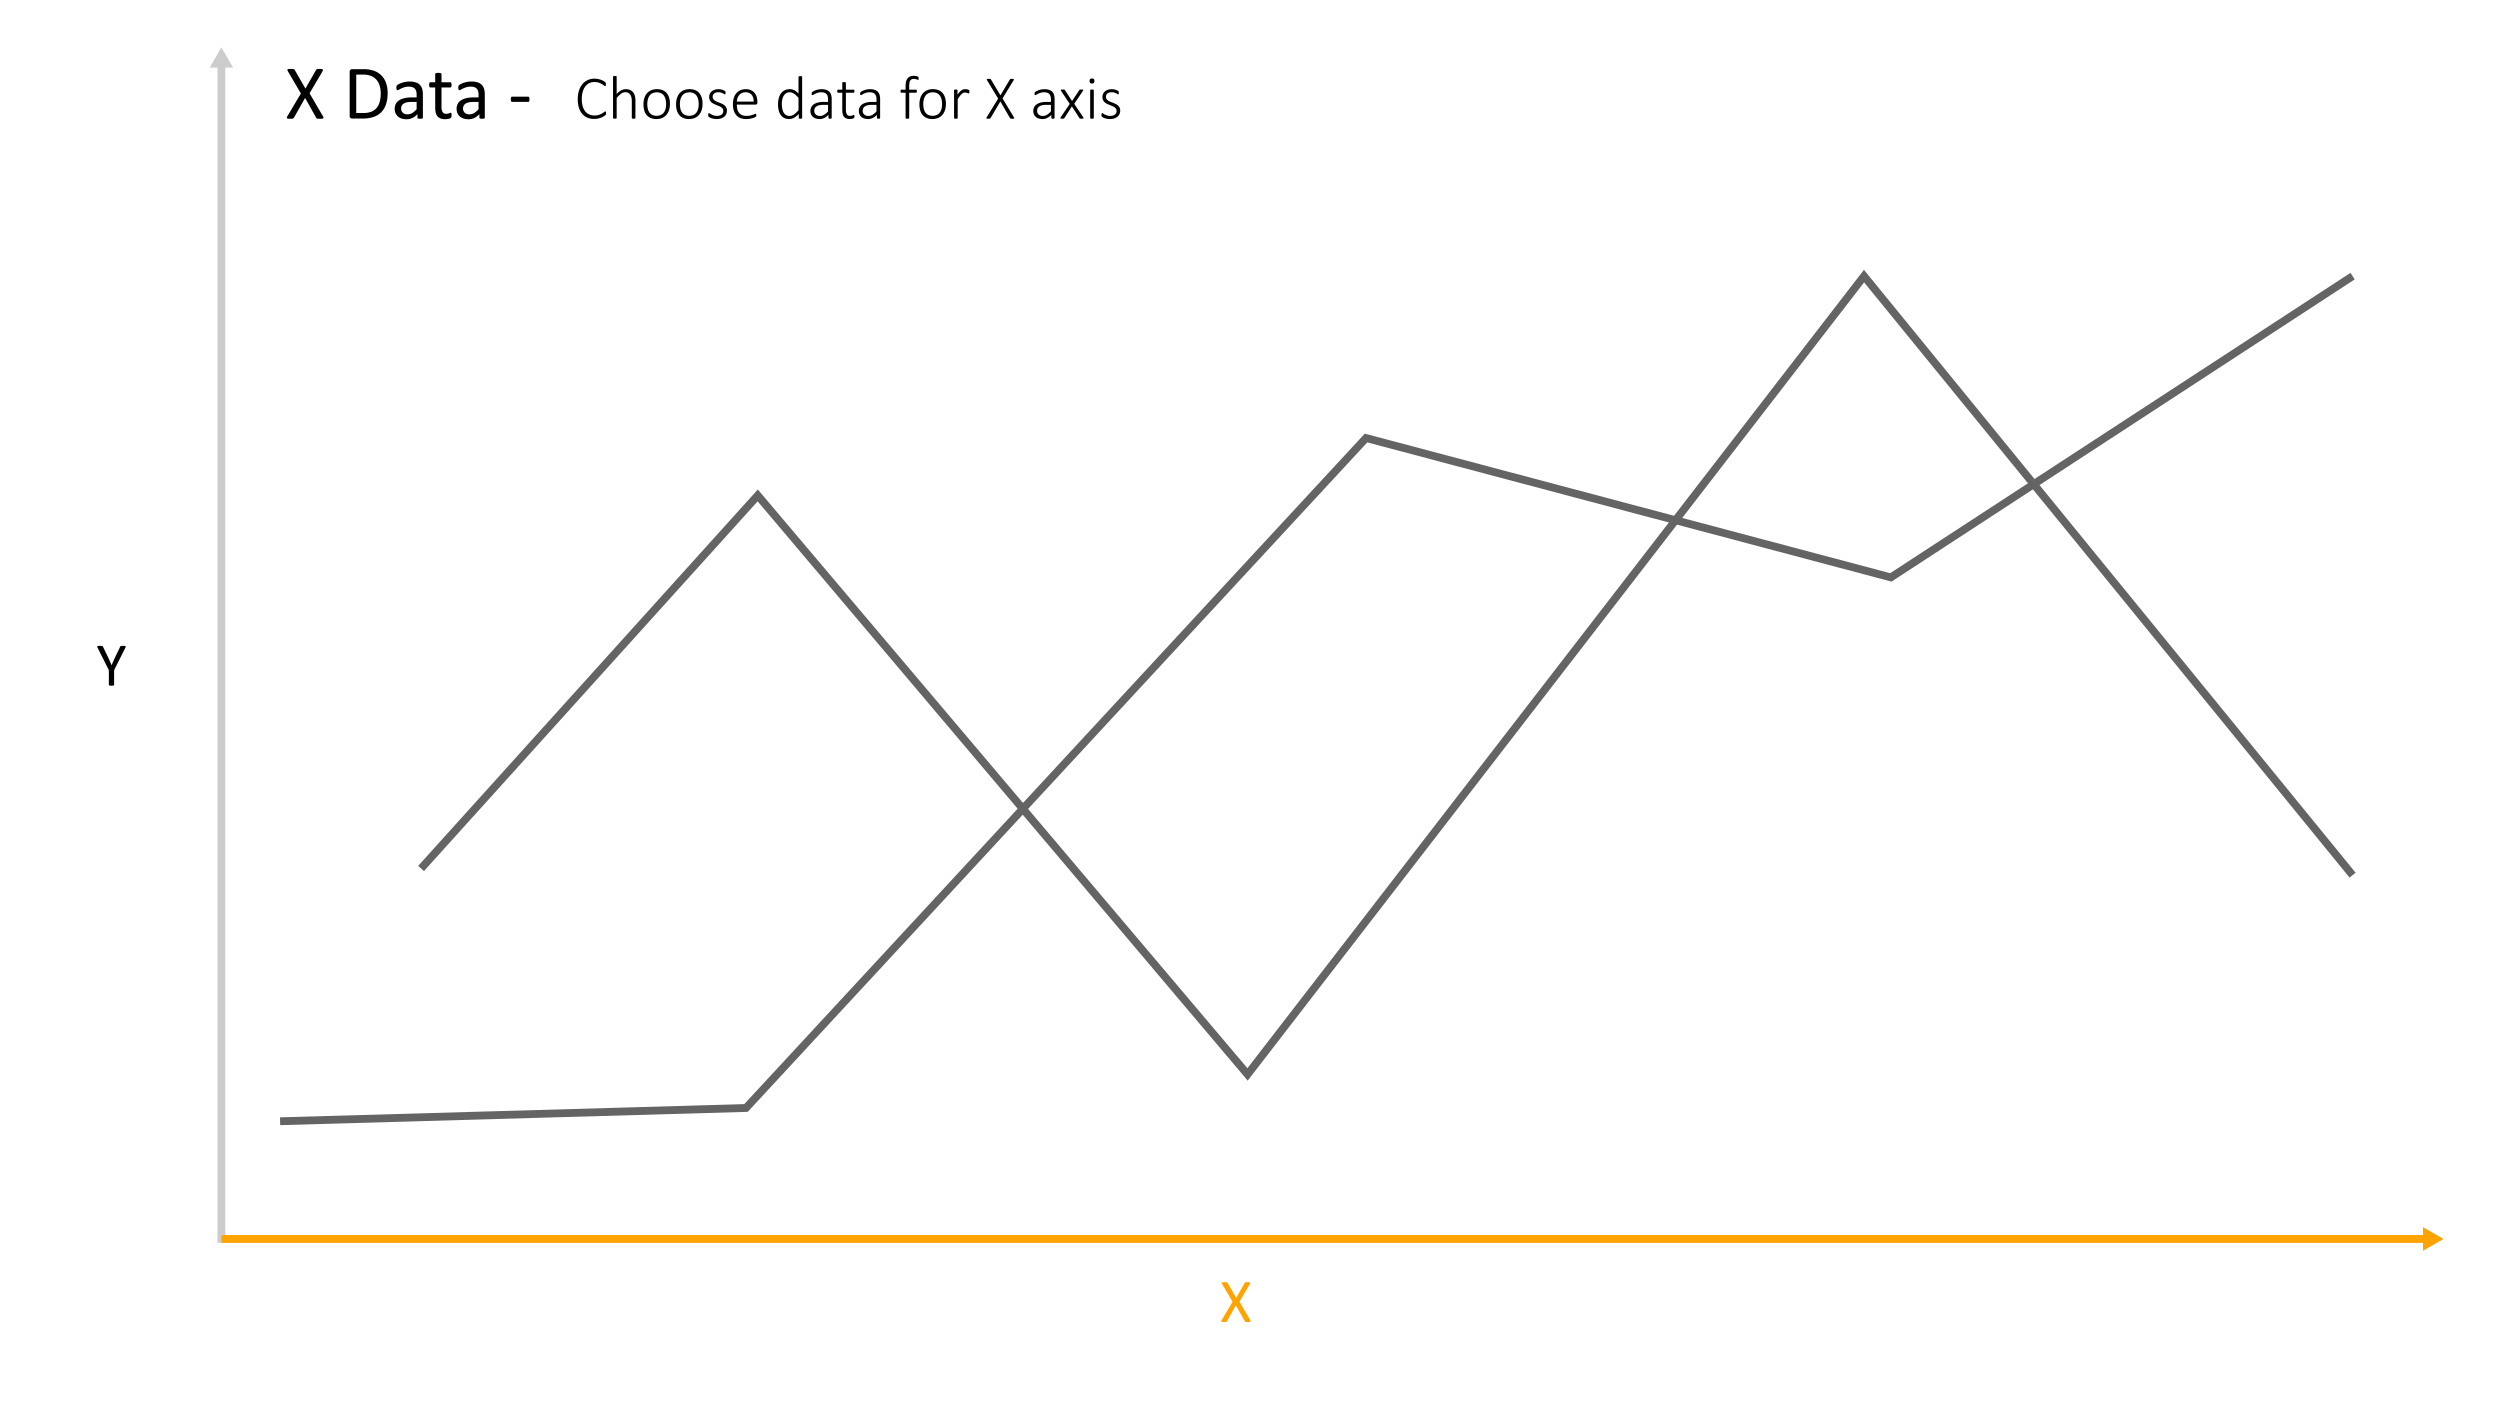<svg id="Layer_1" data-name="Layer 1" xmlns="http://www.w3.org/2000/svg" viewBox="0 0 320 180"><defs><style>.cls-1,.cls-3,.cls-4{fill:none;stroke-miterlimit:10;}.cls-1{stroke:#ccc;}.cls-2{fill:#ccc;}.cls-3{stroke:#646464;}.cls-4{stroke:#ffa300;}.cls-5{fill:#ffa300;}</style></defs><polyline class="cls-1" points="28.339 8.212 28.339 158.585 310.594 158.585"/><polygon class="cls-2" points="26.843 8.65 28.339 6.06 29.835 8.65 26.843 8.65"/><polygon class="cls-2" points="310.157 160.081 312.747 158.585 310.157 157.089 310.157 160.081"/><path d="M14.606,85.783v1.863a.098.098,0,0,1-.016.055.101.101,0,0,1-.054.037.647.647,0,0,1-.105.023,1.313,1.313,0,0,1-.32,0,.718.718,0,0,1-.105-.023.102.102,0,0,1-.056-.037.095.095,0,0,1-.016-.055V85.783l-1.43-2.852a.604.604,0,0,1-.053-.141.08.08,0,0,1,.02-.078.179.179,0,0,1,.105-.035c.051-.005.119-.008.205-.008.078,0,.141.003.19.008a.61.61,0,0,1,.115.021.135.135,0,0,1,.065.039.325.325,0,0,1,.041.064l.699,1.453q.097.206.194.433t.198.457h.008c.06-.148.121-.296.185-.443s.127-.292.192-.435l.703-1.461a.202.202,0,0,1,.033-.066.123.123,0,0,1,.059-.041.472.472,0,0,1,.103-.021,1.56,1.56,0,0,1,.168-.008,1.84,1.84,0,0,1,.221.01.213.213,0,0,1,.111.037.077.077,0,0,1,.021.078.563.563,0,0,1-.053.137Z"/><polyline class="cls-3" points="35.851 143.519 95.487 141.822 174.853 56.065 242.027 73.907 301.132 35.342"/><polyline class="cls-3" points="53.895 111.167 96.99 63.413 159.688 137.524 238.596 35.342 301.132 112.02"/><line class="cls-4" x1="28.339" y1="158.585" x2="310.594" y2="158.585"/><polygon class="cls-5" points="310.157 160.081 312.747 158.585 310.157 157.089 310.157 160.081"/><path class="cls-5" d="M160.019,168.953a.472.472,0,0,1,.061.137.078.078,0,0,1-.025.08.229.229,0,0,1-.115.039,1.777,1.777,0,0,1-.213.01c-.084,0-.148-.002-.195-.006a.41.41,0,0,1-.111-.021.177.177,0,0,1-.062-.037.192.192,0,0,1-.037-.057l-1.125-2.012-1.137,2.012a.267.267,0,0,1-.043.059.158.158,0,0,1-.064.037.514.514,0,0,1-.111.02q-.07.006-.188.006a1.587,1.587,0,0,1-.203-.01.183.183,0,0,1-.103-.039.084.084,0,0,1-.019-.08.468.468,0,0,1,.06-.137l1.379-2.324-1.316-2.246a.669.669,0,0,1-.06-.139.077.077,0,0,1,.018-.082.186.186,0,0,1,.109-.037c.052-.005.124-.008.215-.008q.117,0,.191.006a.575.575,0,0,1,.117.019.123.123,0,0,1,.062.039c.013.017.027.036.043.057l1.086,1.891,1.078-1.891c.013-.021.026-.04.039-.057a.123.123,0,0,1,.057-.039.438.438,0,0,1,.103-.019c.044-.004.104-.006.18-.006a1.558,1.558,0,0,1,.197.01.218.218,0,0,1,.109.037.081.081,0,0,1,.025.08.456.456,0,0,1-.055.139l-1.312,2.231Z"/><path d="M41.331,14.87a.588.588,0,0,1,.076.171.098.098,0,0,1-.032.101.296.296,0,0,1-.144.049,2.396,2.396,0,0,1-.266.012c-.104,0-.185-.002-.244-.008a.503.503,0,0,1-.139-.026.224.224,0,0,1-.078-.046.244.244,0,0,1-.046-.071l-1.406-2.515L37.63,15.05a.323.323,0,0,1-.054.073.207.207,0,0,1-.081.047.611.611,0,0,1-.139.023c-.059.006-.137.008-.234.008a2.142,2.142,0,0,1-.254-.012.235.235,0,0,1-.129-.049.106.106,0,0,1-.025-.101A.588.588,0,0,1,36.79,14.87l1.724-2.905L36.868,9.157a.784.784,0,0,1-.076-.174.096.096,0,0,1,.022-.102.23.23,0,0,1,.137-.047c.065-.007.155-.01.269-.01.098,0,.177.002.239.008a.667.667,0,0,1,.146.023.162.162,0,0,1,.078.049c.016.021.034.045.054.071l1.357,2.363L40.442,8.976c.016-.026.033-.05.049-.071a.161.161,0,0,1,.071-.049.516.516,0,0,1,.129-.023c.055-.006.13-.008.225-.008a2.097,2.097,0,0,1,.247.012.282.282,0,0,1,.137.047.101.101,0,0,1,.032.1.551.551,0,0,1-.068.174L39.622,11.945Z"/><path d="M49.617,11.92a4.424,4.424,0,0,1-.21,1.434,2.613,2.613,0,0,1-.613,1.016,2.544,2.544,0,0,1-.989.603,4.325,4.325,0,0,1-1.397.2H45.071a.345.345,0,0,1-.212-.076.312.312,0,0,1-.1-.266V9.196a.311.311,0,0,1,.1-.266.346.346,0,0,1,.212-.076h1.431a3.945,3.945,0,0,1,1.387.213,2.522,2.522,0,0,1,.95.609,2.612,2.612,0,0,1,.581.965A3.865,3.865,0,0,1,49.617,11.92Zm-.884.034A3.442,3.442,0,0,0,48.606,11a2.046,2.046,0,0,0-.398-.765,1.835,1.835,0,0,0-.686-.503,2.708,2.708,0,0,0-1.069-.181h-.855v4.917h.864a3.009,3.009,0,0,0,1.02-.151,1.682,1.682,0,0,0,.693-.464,2.016,2.016,0,0,0,.417-.783A3.967,3.967,0,0,0,48.733,11.954Z"/><path d="M54.129,15.055a.103.103,0,0,1-.039.088.273.273,0,0,1-.107.044,1.021,1.021,0,0,1-.2.015,1.11,1.11,0,0,1-.203-.015.242.242,0,0,1-.11-.044.109.109,0,0,1-.034-.088v-.44a2.173,2.173,0,0,1-.642.478,1.696,1.696,0,0,1-.75.171,2.034,2.034,0,0,1-.627-.091,1.344,1.344,0,0,1-.478-.261,1.174,1.174,0,0,1-.308-.42,1.388,1.388,0,0,1-.11-.566,1.31,1.31,0,0,1,.151-.644,1.253,1.253,0,0,1,.434-.454A2.154,2.154,0,0,1,51.8,12.557a4.347,4.347,0,0,1,.923-.09h.606v-.342a1.707,1.707,0,0,0-.054-.449.768.768,0,0,0-.173-.324.728.728,0,0,0-.31-.195,1.419,1.419,0,0,0-.469-.066,1.879,1.879,0,0,0-.535.07,2.978,2.978,0,0,0-.415.156c-.119.058-.218.109-.298.156a.404.404,0,0,1-.178.071.123.123,0,0,1-.068-.019.162.162,0,0,1-.051-.059.304.304,0,0,1-.032-.101,1.013,1.013,0,0,1,.007-.326.276.276,0,0,1,.083-.135,1.069,1.069,0,0,1,.227-.148,2.391,2.391,0,0,1,.371-.156,3.19,3.19,0,0,1,.459-.117,2.707,2.707,0,0,1,.503-.047,2.647,2.647,0,0,1,.806.107,1.307,1.307,0,0,1,.537.315,1.225,1.225,0,0,1,.298.516,2.49,2.49,0,0,1,.093.718Zm-.801-2.007H52.64a2.618,2.618,0,0,0-.576.056,1.221,1.221,0,0,0-.405.166.699.699,0,0,0-.237.264.798.798,0,0,0-.076.354.707.707,0,0,0,.217.544.855.855,0,0,0,.608.203,1.132,1.132,0,0,0,.588-.161,2.53,2.53,0,0,0,.569-.493Z"/><path d="M57.801,14.728a1.011,1.011,0,0,1-.02.225.254.254,0,0,1-.059.122.365.365,0,0,1-.117.073.912.912,0,0,1-.178.056c-.067.016-.138.027-.212.037a1.729,1.729,0,0,1-.225.015,1.681,1.681,0,0,1-.586-.091.932.932,0,0,1-.4-.273,1.125,1.125,0,0,1-.227-.463,2.73,2.73,0,0,1-.071-.662V11.198h-.615a.132.132,0,0,1-.117-.078.544.544,0,0,1-.044-.254.83.83,0,0,1,.012-.156.467.467,0,0,1,.032-.105.127.127,0,0,1,.051-.059.154.154,0,0,1,.071-.017h.61V9.484A.127.127,0,0,1,55.723,9.42a.134.134,0,0,1,.064-.051.395.395,0,0,1,.124-.032,1.544,1.544,0,0,1,.195-.01,1.59,1.59,0,0,1,.2.01.367.367,0,0,1,.122.032.153.153,0,0,1,.064.051.112.112,0,0,1,.02.064v1.045H57.64a.14.14,0,0,1,.068.017.147.147,0,0,1,.051.059.341.341,0,0,1,.032.105,1.065,1.065,0,0,1,.01.156.544.544,0,0,1-.044.254.132.132,0,0,1-.117.078H56.512v2.451a1.395,1.395,0,0,0,.134.686.507.507,0,0,0,.481.232.881.881,0,0,0,.2-.021c.059-.016.111-.03.156-.047s.085-.031.117-.047a.236.236,0,0,1,.088-.021.098.098,0,0,1,.046.012.087.087,0,0,1,.034.047.517.517,0,0,1,.022.093A.927.927,0,0,1,57.801,14.728Z"/><path d="M62.054,15.055a.103.103,0,0,1-.039.088.273.273,0,0,1-.107.044,1.021,1.021,0,0,1-.2.015,1.11,1.11,0,0,1-.203-.015.242.242,0,0,1-.11-.044.109.109,0,0,1-.034-.088v-.44a2.174,2.174,0,0,1-.642.478,1.697,1.697,0,0,1-.75.171,2.034,2.034,0,0,1-.627-.091,1.344,1.344,0,0,1-.478-.261,1.174,1.174,0,0,1-.308-.42,1.388,1.388,0,0,1-.11-.566,1.31,1.31,0,0,1,.151-.644,1.253,1.253,0,0,1,.434-.454,2.154,2.154,0,0,1,.693-.272,4.348,4.348,0,0,1,.923-.09h.605v-.342a1.703,1.703,0,0,0-.054-.449.768.768,0,0,0-.173-.324.728.728,0,0,0-.31-.195,1.419,1.419,0,0,0-.469-.066,1.879,1.879,0,0,0-.535.07,2.972,2.972,0,0,0-.415.156c-.119.058-.218.109-.298.156a.404.404,0,0,1-.178.071.123.123,0,0,1-.068-.019.161.161,0,0,1-.051-.059.302.302,0,0,1-.032-.101,1.013,1.013,0,0,1,.007-.326.276.276,0,0,1,.083-.135,1.069,1.069,0,0,1,.227-.148,2.395,2.395,0,0,1,.371-.156,3.19,3.19,0,0,1,.459-.117,2.707,2.707,0,0,1,.503-.047,2.647,2.647,0,0,1,.806.107,1.307,1.307,0,0,1,.537.315,1.225,1.225,0,0,1,.298.516,2.49,2.49,0,0,1,.093.718Zm-.801-2.007h-.689a2.619,2.619,0,0,0-.576.056,1.221,1.221,0,0,0-.405.166.699.699,0,0,0-.237.264.798.798,0,0,0-.076.354.707.707,0,0,0,.217.544.855.855,0,0,0,.608.203,1.132,1.132,0,0,0,.588-.161,2.53,2.53,0,0,0,.569-.493Z"/><path d="M67.771,12.706a.555.555,0,0,1-.044.264.14.14,0,0,1-.127.073H65.56a.143.143,0,0,1-.132-.076.553.553,0,0,1-.044-.261.541.541,0,0,1,.044-.259.144.144,0,0,1,.132-.073h2.041a.168.168,0,0,1,.071.015.12.12,0,0,1,.054.057.381.381,0,0,1,.034.104A.831.831,0,0,1,67.771,12.706Z"/><path d="M77.581,14.485a.745.745,0,0,1-.004.078.352.352,0,0,1-.012.062.217.217,0,0,1-.021.051.318.318,0,0,1-.051.06,1.29,1.29,0,0,1-.162.121,2.002,2.002,0,0,1-.314.166,2.635,2.635,0,0,1-.436.141,2.343,2.343,0,0,1-.543.059,2.171,2.171,0,0,1-.863-.166,1.757,1.757,0,0,1-.658-.486,2.235,2.235,0,0,1-.418-.789,3.588,3.588,0,0,1-.146-1.07,3.648,3.648,0,0,1,.156-1.107,2.445,2.445,0,0,1,.439-.832,1.909,1.909,0,0,1,.68-.523,2.08,2.08,0,0,1,.877-.182,2.244,2.244,0,0,1,.439.043,2.641,2.641,0,0,1,.393.109,1.859,1.859,0,0,1,.322.152,1.127,1.127,0,0,1,.195.139.491.491,0,0,1,.066.076.213.213,0,0,1,.021.053.4.4,0,0,1,.012.066c.002.025.004.053.004.084a.673.673,0,0,1-.006.096.243.243,0,0,1-.019.07.126.126,0,0,1-.033.045.072.072,0,0,1-.047.016.289.289,0,0,1-.154-.08,2.426,2.426,0,0,0-.262-.178A2.067,2.067,0,0,0,76.64,10.58a1.724,1.724,0,0,0-.559-.08,1.492,1.492,0,0,0-.652.142,1.408,1.408,0,0,0-.51.42,2.065,2.065,0,0,0-.332.684,3.717,3.717,0,0,0-.01,1.828,1.897,1.897,0,0,0,.316.658,1.356,1.356,0,0,0,.512.408,1.633,1.633,0,0,0,.691.141,1.713,1.713,0,0,0,.553-.08,2.224,2.224,0,0,0,.404-.178,2.997,2.997,0,0,0,.275-.178.323.323,0,0,1,.166-.08.069.069,0,0,1,.039.01.072.072,0,0,1,.025.035.329.329,0,0,1,.016.068A.794.794,0,0,1,77.581,14.485Z"/><path d="M81.335,15.094a.078.078,0,0,1-.049.074.279.279,0,0,1-.07.02.697.697,0,0,1-.111.008.729.729,0,0,1-.115-.008.28.28,0,0,1-.07-.02.078.078,0,0,1-.049-.074V12.996a2.293,2.293,0,0,0-.051-.533,1.05,1.05,0,0,0-.152-.352.695.695,0,0,0-.26-.227.803.803,0,0,0-.369-.08.924.924,0,0,0-.539.191,2.946,2.946,0,0,0-.566.562v2.535a.078.078,0,0,1-.049.074.279.279,0,0,1-.07.02.729.729,0,0,1-.115.008.697.697,0,0,1-.111-.008.312.312,0,0,1-.072-.02.071.071,0,0,1-.037-.031.097.097,0,0,1-.01-.043V9.829a.097.097,0,0,1,.01-.043.079.079,0,0,1,.037-.033.239.239,0,0,1,.072-.02.88.88,0,0,1,.111-.006.921.921,0,0,1,.115.006.217.217,0,0,1,.07.02.092.092,0,0,1,.037.033.081.081,0,0,1,.012.043v2.207a2.118,2.118,0,0,1,.578-.471,1.239,1.239,0,0,1,.578-.15,1.319,1.319,0,0,1,.586.117,1.036,1.036,0,0,1,.385.316,1.291,1.291,0,0,1,.211.465,2.748,2.748,0,0,1,.065.641Z"/><path d="M85.753,13.289a2.638,2.638,0,0,1-.109.777,1.769,1.769,0,0,1-.326.617,1.481,1.481,0,0,1-.541.408,1.817,1.817,0,0,1-.754.146,1.863,1.863,0,0,1-.725-.131,1.367,1.367,0,0,1-.52-.375,1.605,1.605,0,0,1-.312-.592,2.755,2.755,0,0,1-.103-.785,2.673,2.673,0,0,1,.107-.777,1.724,1.724,0,0,1,.324-.615,1.48,1.48,0,0,1,.541-.404,1.842,1.842,0,0,1,.758-.145,1.882,1.882,0,0,1,.725.129,1.34,1.34,0,0,1,.518.373,1.642,1.642,0,0,1,.312.592A2.686,2.686,0,0,1,85.753,13.289Zm-.492.043a2.736,2.736,0,0,0-.059-.574,1.408,1.408,0,0,0-.195-.482.981.981,0,0,0-.367-.332,1.21,1.21,0,0,0-.574-.123,1.233,1.233,0,0,0-.547.113,1.006,1.006,0,0,0-.377.314,1.376,1.376,0,0,0-.217.475,2.364,2.364,0,0,0-.07.59,2.778,2.778,0,0,0,.059.58,1.385,1.385,0,0,0,.195.482.98.98,0,0,0,.367.328,1.399,1.399,0,0,0,1.121.008,1.011,1.011,0,0,0,.377-.312,1.357,1.357,0,0,0,.217-.473A2.379,2.379,0,0,0,85.261,13.332Z"/><path d="M89.925,13.289a2.638,2.638,0,0,1-.109.777,1.768,1.768,0,0,1-.326.617,1.48,1.48,0,0,1-.541.408,1.816,1.816,0,0,1-.754.146,1.862,1.862,0,0,1-.725-.131,1.367,1.367,0,0,1-.519-.375,1.602,1.602,0,0,1-.312-.592,2.751,2.751,0,0,1-.103-.785,2.673,2.673,0,0,1,.107-.777,1.724,1.724,0,0,1,.324-.615,1.48,1.48,0,0,1,.541-.404,1.842,1.842,0,0,1,.758-.145,1.881,1.881,0,0,1,.725.129,1.339,1.339,0,0,1,.518.373,1.639,1.639,0,0,1,.312.592A2.686,2.686,0,0,1,89.925,13.289Zm-.492.043a2.736,2.736,0,0,0-.059-.574,1.408,1.408,0,0,0-.195-.482.981.981,0,0,0-.367-.332,1.21,1.21,0,0,0-.574-.123,1.233,1.233,0,0,0-.547.113,1.006,1.006,0,0,0-.377.314,1.374,1.374,0,0,0-.217.475,2.364,2.364,0,0,0-.07.59,2.778,2.778,0,0,0,.059.58,1.385,1.385,0,0,0,.195.482.979.979,0,0,0,.367.328,1.399,1.399,0,0,0,1.121.008,1.011,1.011,0,0,0,.377-.312,1.357,1.357,0,0,0,.217-.473A2.379,2.379,0,0,0,89.433,13.332Z"/><path d="M93.046,14.153a1.065,1.065,0,0,1-.094.455.956.956,0,0,1-.268.342,1.227,1.227,0,0,1-.416.215,1.81,1.81,0,0,1-.535.074,1.979,1.979,0,0,1-.348-.029,2.015,2.015,0,0,1-.297-.074,1.378,1.378,0,0,1-.225-.096.749.749,0,0,1-.135-.09.228.228,0,0,1-.062-.098.501.501,0,0,1-.019-.156.448.448,0,0,1,.008-.09.348.348,0,0,1,.02-.066.089.089,0,0,1,.031-.041.076.076,0,0,1,.043-.014.266.266,0,0,1,.125.055c.055.036.123.076.205.119a1.84,1.84,0,0,0,.293.119,1.292,1.292,0,0,0,.393.055,1.275,1.275,0,0,0,.328-.039.791.791,0,0,0,.258-.117.533.533,0,0,0,.17-.201.641.641,0,0,0,.06-.287.474.474,0,0,0-.078-.277.745.745,0,0,0-.205-.197,1.599,1.599,0,0,0-.289-.148c-.108-.043-.219-.087-.332-.133s-.224-.096-.332-.15a1.266,1.266,0,0,1-.289-.199.87.87,0,0,1-.283-.676.974.974,0,0,1,.07-.361.896.896,0,0,1,.217-.318,1.089,1.089,0,0,1,.375-.227,1.528,1.528,0,0,1,.541-.086,1.596,1.596,0,0,1,.264.021,1.637,1.637,0,0,1,.238.057,1.216,1.216,0,0,1,.186.076.906.906,0,0,1,.119.072.227.227,0,0,1,.055.053.151.151,0,0,1,.02.045.412.412,0,0,1,.01.057.754.754,0,0,1,.004.08.529.529,0,0,1-.006.084.28.28,0,0,1-.018.064.096.096,0,0,1-.029.041.067.067,0,0,1-.041.014.2.2,0,0,1-.094-.043,1.48,1.48,0,0,0-.164-.094,1.509,1.509,0,0,0-.242-.094,1.123,1.123,0,0,0-.324-.043,1.101,1.101,0,0,0-.322.043.628.628,0,0,0-.229.121.495.495,0,0,0-.135.184.586.586,0,0,0-.045.231.509.509,0,0,0,.078.289.739.739,0,0,0,.207.203,1.587,1.587,0,0,0,.293.152c.109.044.221.089.334.133s.225.093.334.146a1.337,1.337,0,0,1,.293.193.869.869,0,0,1,.207.272A.851.851,0,0,1,93.046,14.153Z"/><path d="M96.944,13.145a.223.223,0,0,1-.074.193.25.25,0,0,1-.144.053h-2.41a2.518,2.518,0,0,0,.065.594,1.173,1.173,0,0,0,.213.455.959.959,0,0,0,.387.291,1.5,1.5,0,0,0,.586.102,2.079,2.079,0,0,0,.441-.043,2.524,2.524,0,0,0,.338-.096c.095-.035.173-.067.234-.096a.379.379,0,0,1,.131-.043.078.078,0,0,1,.074.049.234.234,0,0,1,.018.064.666.666,0,0,1,.006.098.368.368,0,0,1-.004.053.408.408,0,0,1-.01.047.152.152,0,0,1-.018.041.202.202,0,0,1-.031.039.592.592,0,0,1-.121.068,1.834,1.834,0,0,1-.266.098,3.742,3.742,0,0,1-.381.088,2.602,2.602,0,0,1-.467.039,1.995,1.995,0,0,1-.727-.123,1.361,1.361,0,0,1-.531-.363,1.596,1.596,0,0,1-.326-.596,2.764,2.764,0,0,1-.111-.824,2.608,2.608,0,0,1,.115-.805,1.712,1.712,0,0,1,.33-.604,1.424,1.424,0,0,1,.518-.379,1.686,1.686,0,0,1,.674-.131,1.578,1.578,0,0,1,.68.133,1.305,1.305,0,0,1,.463.357,1.44,1.44,0,0,1,.266.521,2.279,2.279,0,0,1,.084.625Zm-.48-.137a1.271,1.271,0,0,0-.258-.879.974.974,0,0,0-.785-.316,1.018,1.018,0,0,0-.807.363,1.171,1.171,0,0,0-.213.381,1.641,1.641,0,0,0-.086.451Z"/><path d="M102.675,15.094a.103.103,0,0,1-.01.047.07.07,0,0,1-.035.031.241.241,0,0,1-.065.018.675.675,0,0,1-.098.006.758.758,0,0,1-.104-.006.242.242,0,0,1-.066-.018.098.098,0,0,1-.039-.031.077.077,0,0,1-.014-.047v-.508a2.515,2.515,0,0,1-.582.478,1.287,1.287,0,0,1-.656.174,1.338,1.338,0,0,1-.652-.148,1.242,1.242,0,0,1-.44-.402,1.772,1.772,0,0,1-.248-.596,3.233,3.233,0,0,1-.078-.725,3.117,3.117,0,0,1,.098-.811,1.777,1.777,0,0,1,.289-.615,1.29,1.29,0,0,1,.473-.391,1.478,1.478,0,0,1,.652-.137,1.224,1.224,0,0,1,.586.143,2.051,2.051,0,0,1,.523.42V9.848a.096.096,0,0,1,.01-.043.072.072,0,0,1,.037-.031.317.317,0,0,1,.072-.019.697.697,0,0,1,.111-.008.729.729,0,0,1,.115.008.285.285,0,0,1,.07.019.082.082,0,0,1,.037.031.081.081,0,0,1,.012.043Zm-.465-2.551A2.869,2.869,0,0,0,101.645,12a.986.986,0,0,0-.568-.188.805.805,0,0,0-.461.129,1.007,1.007,0,0,0-.312.34,1.607,1.607,0,0,0-.176.477,2.651,2.651,0,0,0-.055.539,3.42,3.42,0,0,0,.047.57,1.656,1.656,0,0,0,.16.494.953.953,0,0,0,.301.348.802.802,0,0,0,.469.131.954.954,0,0,0,.273-.039,1.102,1.102,0,0,0,.274-.129,1.965,1.965,0,0,0,.291-.232,3.788,3.788,0,0,0,.322-.353Z"/><path d="M106.456,15.094a.075.075,0,0,1-.025.061.159.159,0,0,1-.067.031.478.478,0,0,1-.111.01.536.536,0,0,1-.113-.01.163.163,0,0,1-.072-.031.075.075,0,0,1-.025-.061V14.7a1.78,1.78,0,0,1-.525.398,1.338,1.338,0,0,1-.596.141,1.607,1.607,0,0,1-.498-.072,1.045,1.045,0,0,1-.373-.207.904.904,0,0,1-.234-.326,1.08,1.08,0,0,1-.082-.43.981.981,0,0,1,.465-.871,1.649,1.649,0,0,1,.535-.217,3.113,3.113,0,0,1,.695-.072h.562v-.305a1.541,1.541,0,0,0-.047-.4.697.697,0,0,0-.152-.291.646.646,0,0,0-.274-.176,1.251,1.251,0,0,0-.41-.059,1.446,1.446,0,0,0-.422.057,2.112,2.112,0,0,0-.328.127c-.094.047-.171.089-.232.127a.308.308,0,0,1-.131.057.122.122,0,0,1-.043-.008.067.067,0,0,1-.033-.029.148.148,0,0,1-.02-.055.473.473,0,0,1-.006-.08.581.581,0,0,1,.012-.131.21.21,0,0,1,.06-.098.77.77,0,0,1,.174-.115,2.174,2.174,0,0,1,.287-.123,2.353,2.353,0,0,1,.35-.092,2.034,2.034,0,0,1,.375-.035,1.862,1.862,0,0,1,.613.088.999.999,0,0,1,.404.252.946.946,0,0,1,.221.404,2.038,2.038,0,0,1,.066.545Zm-.465-1.668h-.644a2.106,2.106,0,0,0-.492.051,1.037,1.037,0,0,0-.352.148.63.63,0,0,0-.209.234.691.691,0,0,0-.068.312.635.635,0,0,0,.193.486.765.765,0,0,0,.545.182.998.998,0,0,0,.517-.143,2.292,2.292,0,0,0,.51-.439Z"/><path d="M109.37,14.883a.519.519,0,0,1-.014.133.175.175,0,0,1-.043.08.285.285,0,0,1-.086.055.76.76,0,0,1-.131.043,1.483,1.483,0,0,1-.156.027,1.293,1.293,0,0,1-.16.01,1.248,1.248,0,0,1-.445-.07.71.71,0,0,1-.301-.213.887.887,0,0,1-.17-.361,2.22,2.22,0,0,1-.053-.516V11.871h-.527a.098.098,0,0,1-.086-.049.272.272,0,0,1-.031-.146.414.414,0,0,1,.008-.088.205.205,0,0,1,.023-.062.104.104,0,0,1,.037-.037.1.1,0,0,1,.049-.012h.527V10.61a.095.095,0,0,1,.01-.043.078.078,0,0,1,.037-.033.239.239,0,0,1,.072-.02.88.88,0,0,1,.111-.006.922.922,0,0,1,.115.006.217.217,0,0,1,.07.02.092.092,0,0,1,.037.033.08.08,0,0,1,.012.043v.867h.977a.099.099,0,0,1,.049.012.104.104,0,0,1,.037.037.205.205,0,0,1,.023.062.414.414,0,0,1,.008.088.262.262,0,0,1-.033.146.099.099,0,0,1-.084.049h-.977v2.137a1.307,1.307,0,0,0,.115.613.436.436,0,0,0,.42.211.699.699,0,0,0,.17-.019,1.054,1.054,0,0,0,.135-.043c.039-.016.072-.03.1-.043a.177.177,0,0,1,.072-.02.08.08,0,0,1,.035.008.055.055,0,0,1,.025.029.236.236,0,0,1,.016.055A.487.487,0,0,1,109.37,14.883Z"/><path d="M112.655,15.094a.075.075,0,0,1-.025.061.159.159,0,0,1-.066.031.48.48,0,0,1-.111.01.535.535,0,0,1-.113-.01.163.163,0,0,1-.072-.031.075.075,0,0,1-.025-.061V14.7a1.78,1.78,0,0,1-.525.398,1.338,1.338,0,0,1-.596.141,1.605,1.605,0,0,1-.498-.072,1.044,1.044,0,0,1-.373-.207.905.905,0,0,1-.234-.326,1.082,1.082,0,0,1-.082-.43.981.981,0,0,1,.465-.871,1.648,1.648,0,0,1,.535-.217,3.113,3.113,0,0,1,.695-.072h.562v-.305a1.541,1.541,0,0,0-.047-.4.697.697,0,0,0-.152-.291.646.646,0,0,0-.273-.176,1.252,1.252,0,0,0-.41-.059,1.446,1.446,0,0,0-.422.057,2.116,2.116,0,0,0-.328.127c-.094.047-.171.089-.232.127a.307.307,0,0,1-.131.057.121.121,0,0,1-.043-.008.067.067,0,0,1-.033-.029.146.146,0,0,1-.02-.055.474.474,0,0,1-.006-.08.582.582,0,0,1,.012-.131.21.21,0,0,1,.06-.098.771.771,0,0,1,.174-.115,2.174,2.174,0,0,1,.287-.123,2.348,2.348,0,0,1,.35-.092,2.034,2.034,0,0,1,.375-.035,1.862,1.862,0,0,1,.613.088,1,1,0,0,1,.404.252.948.948,0,0,1,.221.404,2.042,2.042,0,0,1,.066.545Zm-.465-1.668h-.644a2.106,2.106,0,0,0-.492.051,1.037,1.037,0,0,0-.352.148.63.63,0,0,0-.209.234.69.69,0,0,0-.068.312.635.635,0,0,0,.193.486.765.765,0,0,0,.545.182.999.999,0,0,0,.518-.143,2.294,2.294,0,0,0,.51-.439Z"/><path d="M117.585,10.051a.531.531,0,0,1-.006.088.197.197,0,0,1-.016.053.06.06,0,0,1-.024.027.069.069,0,0,1-.033.008.19.19,0,0,1-.074-.02c-.029-.013-.064-.027-.107-.043a1.186,1.186,0,0,0-.152-.043.974.974,0,0,0-.205-.02.655.655,0,0,0-.277.053.418.418,0,0,0-.184.168.823.823,0,0,0-.1.297,2.816,2.816,0,0,0-.029.44v.418h.867a.09.09,0,0,1,.047.012.107.107,0,0,1,.035.037.202.202,0,0,1,.024.062.421.421,0,0,1,.008.088.272.272,0,0,1-.031.146.095.095,0,0,1-.082.049h-.867v3.223a.078.078,0,0,1-.049.074.28.28,0,0,1-.072.02.737.737,0,0,1-.113.008.697.697,0,0,1-.111-.008.309.309,0,0,1-.072-.02.071.071,0,0,1-.037-.031.097.097,0,0,1-.01-.043V11.871h-.531a.093.093,0,0,1-.084-.049.289.289,0,0,1-.029-.146.414.414,0,0,1,.008-.088.233.233,0,0,1,.021-.062.092.092,0,0,1,.035-.037.1.1,0,0,1,.049-.012h.531v-.402a2.599,2.599,0,0,1,.066-.633,1.079,1.079,0,0,1,.201-.426.775.775,0,0,1,.338-.238,1.367,1.367,0,0,1,.473-.074,1.319,1.319,0,0,1,.258.025.902.902,0,0,1,.19.055.306.306,0,0,1,.086.051.183.183,0,0,1,.035.053.271.271,0,0,1,.019.072A.65.65,0,0,1,117.585,10.051Z"/><path d="M121.077,13.289a2.642,2.642,0,0,1-.109.777,1.771,1.771,0,0,1-.326.617,1.48,1.48,0,0,1-.541.408,1.816,1.816,0,0,1-.754.146,1.862,1.862,0,0,1-.725-.131,1.367,1.367,0,0,1-.52-.375,1.605,1.605,0,0,1-.312-.592,2.755,2.755,0,0,1-.103-.785,2.676,2.676,0,0,1,.107-.777,1.723,1.723,0,0,1,.324-.615,1.48,1.48,0,0,1,.541-.404,1.842,1.842,0,0,1,.758-.145,1.881,1.881,0,0,1,.725.129,1.34,1.34,0,0,1,.518.373,1.639,1.639,0,0,1,.312.592A2.686,2.686,0,0,1,121.077,13.289Zm-.492.043a2.743,2.743,0,0,0-.059-.574,1.408,1.408,0,0,0-.195-.482.981.981,0,0,0-.367-.332,1.211,1.211,0,0,0-.574-.123,1.232,1.232,0,0,0-.547.113,1.008,1.008,0,0,0-.377.314,1.378,1.378,0,0,0-.217.475,2.364,2.364,0,0,0-.07.59,2.778,2.778,0,0,0,.059.58,1.387,1.387,0,0,0,.195.482.98.98,0,0,0,.367.328,1.399,1.399,0,0,0,1.121.008,1.011,1.011,0,0,0,.377-.312,1.355,1.355,0,0,0,.217-.473A2.379,2.379,0,0,0,120.585,13.332Z"/><path d="M124.081,11.739c0,.039-.001.072-.004.1a.255.255,0,0,1-.014.066.107.107,0,0,1-.024.039.052.052,0,0,1-.037.014.239.239,0,0,1-.082-.018c-.031-.012-.068-.024-.109-.037s-.087-.025-.137-.037a.711.711,0,0,0-.164-.018.504.504,0,0,0-.207.045.839.839,0,0,0-.213.145,1.824,1.824,0,0,0-.234.264q-.123.164-.271.402v2.391a.078.078,0,0,1-.049.074.279.279,0,0,1-.07.02.728.728,0,0,1-.115.008.697.697,0,0,1-.111-.008.311.311,0,0,1-.072-.02.071.071,0,0,1-.037-.031.095.095,0,0,1-.01-.043V11.559a.095.095,0,0,1,.01-.043.078.078,0,0,1,.037-.033.231.231,0,0,1,.068-.019.79.79,0,0,1,.107-.006.835.835,0,0,1,.109.006.188.188,0,0,1,.066.019.08.08,0,0,1,.033.033.095.095,0,0,1,.01.043v.559a2.963,2.963,0,0,1,.281-.359,1.397,1.397,0,0,1,.246-.213.757.757,0,0,1,.229-.103.936.936,0,0,1,.229-.027q.051,0,.117.006a1.181,1.181,0,0,1,.143.021,1.027,1.027,0,0,1,.137.037.354.354,0,0,1,.084.039.125.125,0,0,1,.031.031.134.134,0,0,1,.014.035.312.312,0,0,1,.008.059C124.081,11.667,124.081,11.7,124.081,11.739Z"/><path d="M129.784,15.012a.223.223,0,0,1,.039.09.06.06,0,0,1-.023.057.17.17,0,0,1-.084.029,1.164,1.164,0,0,1-.146.008,1.296,1.296,0,0,1-.141-.006.354.354,0,0,1-.082-.018.125.125,0,0,1-.049-.031.242.242,0,0,1-.033-.047l-1.219-2.109-1.242,2.109a.329.329,0,0,1-.039.047.143.143,0,0,1-.051.031.355.355,0,0,1-.082.018,1.204,1.204,0,0,1-.133.006,1.119,1.119,0,0,1-.144-.008.141.141,0,0,1-.078-.029.064.064,0,0,1-.02-.057.224.224,0,0,1,.039-.09l1.469-2.391-1.418-2.344a.255.255,0,0,1-.041-.09.059.059,0,0,1,.018-.057.139.139,0,0,1,.076-.029,1.07,1.07,0,0,1,.143-.008,1.313,1.313,0,0,1,.139.006.389.389,0,0,1,.086.018.125.125,0,0,1,.051.031.478.478,0,0,1,.037.047l1.199,2.008,1.195-2.008a.323.323,0,0,1,.031-.047.111.111,0,0,1,.043-.031.278.278,0,0,1,.074-.018,1.314,1.314,0,0,1,.268.002.17.17,0,0,1,.084.029.064.064,0,0,1,.025.057.218.218,0,0,1-.033.09l-1.418,2.324Z"/><path d="M134.983,15.094a.075.075,0,0,1-.025.061.159.159,0,0,1-.066.031.479.479,0,0,1-.111.01.535.535,0,0,1-.113-.01.163.163,0,0,1-.072-.031.075.075,0,0,1-.025-.061V14.7a1.78,1.78,0,0,1-.525.398,1.338,1.338,0,0,1-.596.141,1.606,1.606,0,0,1-.498-.072,1.044,1.044,0,0,1-.373-.207.905.905,0,0,1-.234-.326,1.08,1.08,0,0,1-.082-.43.981.981,0,0,1,.465-.871,1.648,1.648,0,0,1,.535-.217,3.113,3.113,0,0,1,.695-.072h.562v-.305a1.546,1.546,0,0,0-.047-.4.698.698,0,0,0-.152-.291.646.646,0,0,0-.273-.176,1.251,1.251,0,0,0-.41-.059,1.445,1.445,0,0,0-.422.057,2.118,2.118,0,0,0-.328.127c-.094.047-.171.089-.232.127a.308.308,0,0,1-.131.057.122.122,0,0,1-.043-.008.067.067,0,0,1-.033-.029.148.148,0,0,1-.02-.055.474.474,0,0,1-.006-.08.582.582,0,0,1,.012-.131.21.21,0,0,1,.061-.098.77.77,0,0,1,.174-.115,2.174,2.174,0,0,1,.287-.123,2.348,2.348,0,0,1,.35-.092,2.034,2.034,0,0,1,.375-.035,1.862,1.862,0,0,1,.613.088.999.999,0,0,1,.404.252.948.948,0,0,1,.221.404,2.042,2.042,0,0,1,.066.545Zm-.465-1.668h-.644a2.106,2.106,0,0,0-.492.051,1.036,1.036,0,0,0-.351.148.629.629,0,0,0-.209.234.691.691,0,0,0-.068.312.636.636,0,0,0,.193.486.765.765,0,0,0,.545.182.999.999,0,0,0,.518-.143,2.292,2.292,0,0,0,.51-.439Z"/><path d="M138.663,15.02a.171.171,0,0,1,.033.08.062.062,0,0,1-.025.055.189.189,0,0,1-.084.031.821.821,0,0,1-.143.01,1.152,1.152,0,0,1-.131-.006.313.313,0,0,1-.078-.018.127.127,0,0,1-.047-.031.318.318,0,0,1-.033-.043l-.953-1.476-.949,1.476a.326.326,0,0,1-.033.043.124.124,0,0,1-.049.031.347.347,0,0,1-.08.018,1.107,1.107,0,0,1-.127.006.762.762,0,0,1-.137-.01.171.171,0,0,1-.08-.031.063.063,0,0,1-.024-.055.16.16,0,0,1,.037-.08l1.164-1.715-1.109-1.676a.171.171,0,0,1-.033-.08.06.06,0,0,1,.027-.055.186.186,0,0,1,.088-.029,1.18,1.18,0,0,1,.144-.008,1.152,1.152,0,0,1,.131.006.284.284,0,0,1,.076.018.121.121,0,0,1,.043.029.376.376,0,0,1,.031.041l.898,1.383.922-1.383a.376.376,0,0,1,.031-.041.12.12,0,0,1,.041-.029.253.253,0,0,1,.07-.018,1,1,0,0,1,.123-.006,1.09,1.09,0,0,1,.139.008.192.192,0,0,1,.084.027.056.056,0,0,1,.025.053.181.181,0,0,1-.037.084l-1.117,1.66Z"/><path d="M140.077,10.368a.361.361,0,0,1-.066.254.343.343,0,0,1-.242.066.333.333,0,0,1-.236-.065.522.522,0,0,1,.002-.506.343.343,0,0,1,.242-.066.333.333,0,0,1,.236.064A.362.362,0,0,1,140.077,10.368Zm-.07,4.726a.078.078,0,0,1-.049.074.279.279,0,0,1-.07.02.729.729,0,0,1-.115.008.697.697,0,0,1-.111-.008.309.309,0,0,1-.072-.02.071.071,0,0,1-.037-.031.097.097,0,0,1-.01-.043V11.559a.096.096,0,0,1,.01-.043.079.079,0,0,1,.037-.033.238.238,0,0,1,.072-.019.88.88,0,0,1,.111-.006.921.921,0,0,1,.115.006.217.217,0,0,1,.07.019.092.092,0,0,1,.037.033.081.081,0,0,1,.012.043Z"/><path d="M143.386,14.153a1.065,1.065,0,0,1-.094.455.956.956,0,0,1-.268.342,1.226,1.226,0,0,1-.416.215,1.811,1.811,0,0,1-.535.074,1.978,1.978,0,0,1-.348-.029,2.016,2.016,0,0,1-.297-.074,1.373,1.373,0,0,1-.225-.096.751.751,0,0,1-.135-.09.228.228,0,0,1-.062-.098.501.501,0,0,1-.019-.156.448.448,0,0,1,.008-.09.356.356,0,0,1,.019-.066.089.089,0,0,1,.031-.041.076.076,0,0,1,.043-.014.266.266,0,0,1,.125.055,2.358,2.358,0,0,0,.205.119,1.844,1.844,0,0,0,.293.119,1.293,1.293,0,0,0,.393.055,1.274,1.274,0,0,0,.328-.039.79.79,0,0,0,.258-.117.532.532,0,0,0,.17-.201.64.64,0,0,0,.061-.287.475.475,0,0,0-.078-.277.747.747,0,0,0-.205-.197,1.603,1.603,0,0,0-.289-.148c-.108-.043-.219-.087-.332-.133s-.224-.096-.332-.15a1.268,1.268,0,0,1-.289-.199.87.87,0,0,1-.283-.676.974.974,0,0,1,.07-.361.898.898,0,0,1,.217-.318,1.091,1.091,0,0,1,.375-.227,1.528,1.528,0,0,1,.541-.086,1.597,1.597,0,0,1,.264.021,1.643,1.643,0,0,1,.238.057,1.21,1.21,0,0,1,.185.076.909.909,0,0,1,.119.072.226.226,0,0,1,.055.053.151.151,0,0,1,.02.045.413.413,0,0,1,.01.057.726.726,0,0,1,.004.08.541.541,0,0,1-.006.084.28.28,0,0,1-.018.064.096.096,0,0,1-.029.041.067.067,0,0,1-.041.014.2.2,0,0,1-.094-.043,1.489,1.489,0,0,0-.164-.094,1.51,1.51,0,0,0-.242-.094,1.122,1.122,0,0,0-.324-.043,1.101,1.101,0,0,0-.322.043.629.629,0,0,0-.229.121.495.495,0,0,0-.135.184.588.588,0,0,0-.045.231.509.509,0,0,0,.078.289.739.739,0,0,0,.207.203,1.585,1.585,0,0,0,.293.152c.109.044.221.089.334.133s.225.093.334.146a1.338,1.338,0,0,1,.293.193.869.869,0,0,1,.207.272A.85.85,0,0,1,143.386,14.153Z"/></svg>